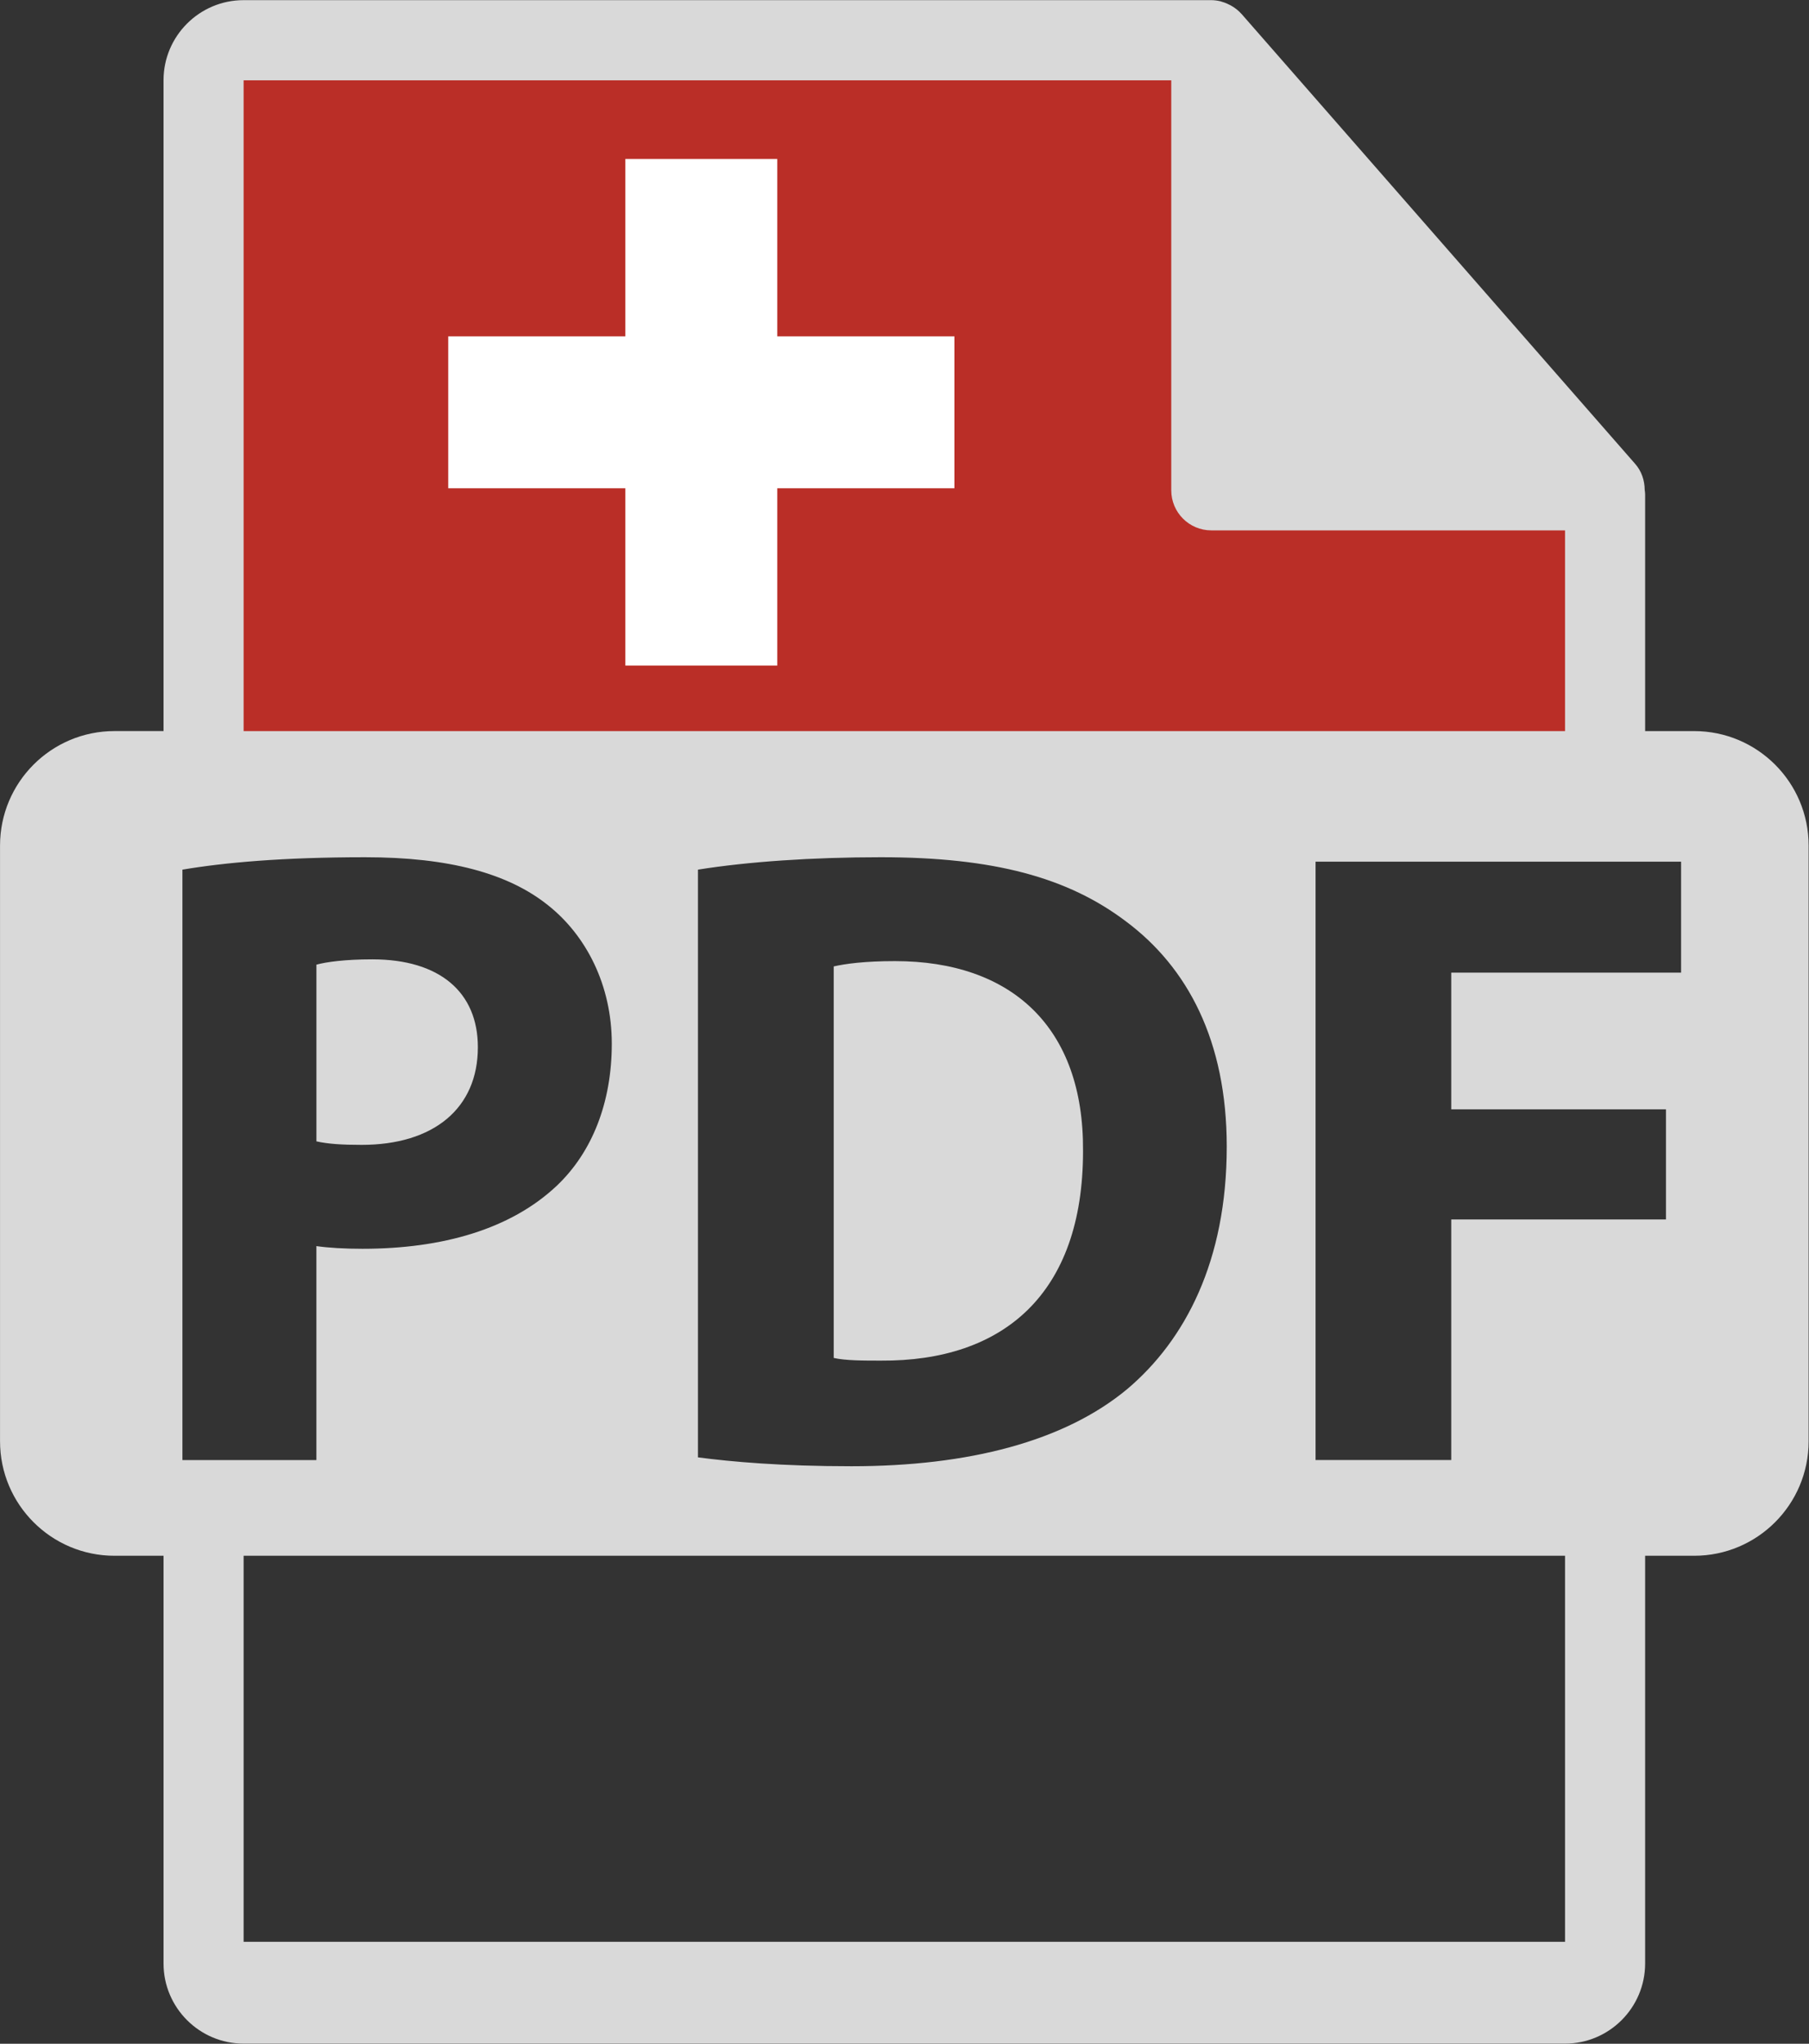 <svg version="1.1" xmlns="http://www.w3.org/2000/svg" xmlns:xlink="http://www.w3.org/1999/xlink" xml:space="preserve" xmlns:serif="http://www.serif.com/" style="fill-rule:evenodd;clip-rule:evenodd;stroke-linejoin:round;stroke-miterlimit:2;" viewBox="103.12 107.87 188.37 212.68"><rect x="103.12" y="107.87" width="188.37" height="212.68" fill="#333333" stroke="none"/><rect id="Artboard1" x="0" y="0" width="394.574" height="428.424" style="fill:none;"/><g><path d="M125.409,110.884l102.028,-0l42.571,46.491l-0,37.859l-144.599,0l-0,-84.35Z" style="fill:#ba2e27;"/><clipPath id="_clip1"><path d="M125.409,110.884l102.028,-0l42.571,46.491l-0,37.859l-144.599,0l-0,-84.35Z"/></clipPath><g clip-path="url(#_clip1)"><path d="M149.793,142.87l18.445,-0l-0,-18.458l15.82,0l0,18.458l18.445,-0l-0,15.811l-18.445,0l0,18.449l-15.82,-0l-0,-18.449l-18.445,0l0,-15.811Z" style="fill:#fff;fill-rule:nonzero;"/></g><path d="M279.532,183.95c6.58,0 11.919,5.336 11.919,11.92l-0,61.981c-0,6.58 -5.338,11.919 -11.919,11.919l-5.106,-0l-0,42.429c-0,4.598 -3.742,8.34 -8.339,8.34l-137.6,-0c-4.601,-0 -8.339,-3.743 -8.339,-8.34l-0,-42.429l-5.106,-0c-6.582,-0 -11.919,-5.339 -11.919,-11.919l-0,-61.983c-0,-6.585 5.337,-11.92 11.919,-11.92l5.105,0l0,-67.723c0,-4.598 3.738,-8.34 8.34,-8.34l100.764,-0c0.326,-0 0.648,0.046 0.957,0.119c0.078,0.02 0.147,0.052 0.224,0.074c0.285,0.085 0.562,0.203 0.823,0.345c0.093,0.052 0.183,0.102 0.273,0.162c0.301,0.197 0.586,0.424 0.83,0.697c0.009,0.013 0.021,0.017 0.033,0.029l41.001,46.836c0.669,0.762 0.981,1.723 0.989,2.701c0.02,0.156 0.045,0.31 0.045,0.464l-0,24.638l5.106,0Zm-48.672,43.243c-0,-10.994 -4.066,-18.661 -10.53,-23.465c-6.008,-4.524 -13.678,-6.651 -25.497,-6.651c-7.114,0 -13.862,0.462 -19.035,1.292l-0,61.161c3.515,0.461 8.687,0.923 15.984,0.923c12.191,-0 22.171,-2.586 28.723,-8.036c6.014,-5.084 10.355,-13.303 10.355,-25.224Zm-34.548,-19.306c12.099,0 19.677,6.834 19.584,19.773c-0,14.875 -8.315,21.892 -21.063,21.803c-1.756,0 -3.696,0 -4.899,-0.281l-0,-40.741c1.205,-0.277 3.233,-0.554 6.378,-0.554Zm69.774,102.055l0,-40.172l-137.599,-0l-0,40.172l137.599,-0Zm-137.599,-193.716l-0,67.727l137.599,-0l0,-20.89l-36.835,-0c-2.3,-0 -4.169,-1.866 -4.169,-4.17l-0,-42.667l-96.595,0Zm149.683,92.861l-0,-11.548l-38.061,0l0,62.269l14.128,-0l-0,-25.037l22.359,0l0,-11.456l-22.359,-0l-0,-14.228l23.933,0Zm-156.054,-10.718l0,61.44l13.95,0l-0,-22.265c1.288,0.185 2.956,0.279 4.801,0.279c8.317,-0 15.43,-2.034 20.233,-6.562c3.698,-3.508 5.725,-8.681 5.725,-14.781c0,-6.098 -2.672,-11.272 -6.646,-14.412c-4.156,-3.328 -10.347,-4.991 -19.03,-4.991c-8.592,0 -14.693,0.557 -19.033,1.292Zm30.764,18.478c-0,6.376 -4.619,10.163 -12.105,10.163c-2.027,-0 -3.505,-0.094 -4.707,-0.366l-0,-18.388c1.017,-0.277 2.956,-0.553 5.818,-0.553c7.018,-0 10.994,3.417 10.994,9.144Z" style="fill:#d9d9d9;"/></g><g id="_4" serif:id="4"/><g id="_41" serif:id="4"/><g id="_42" serif:id="4"/></svg>